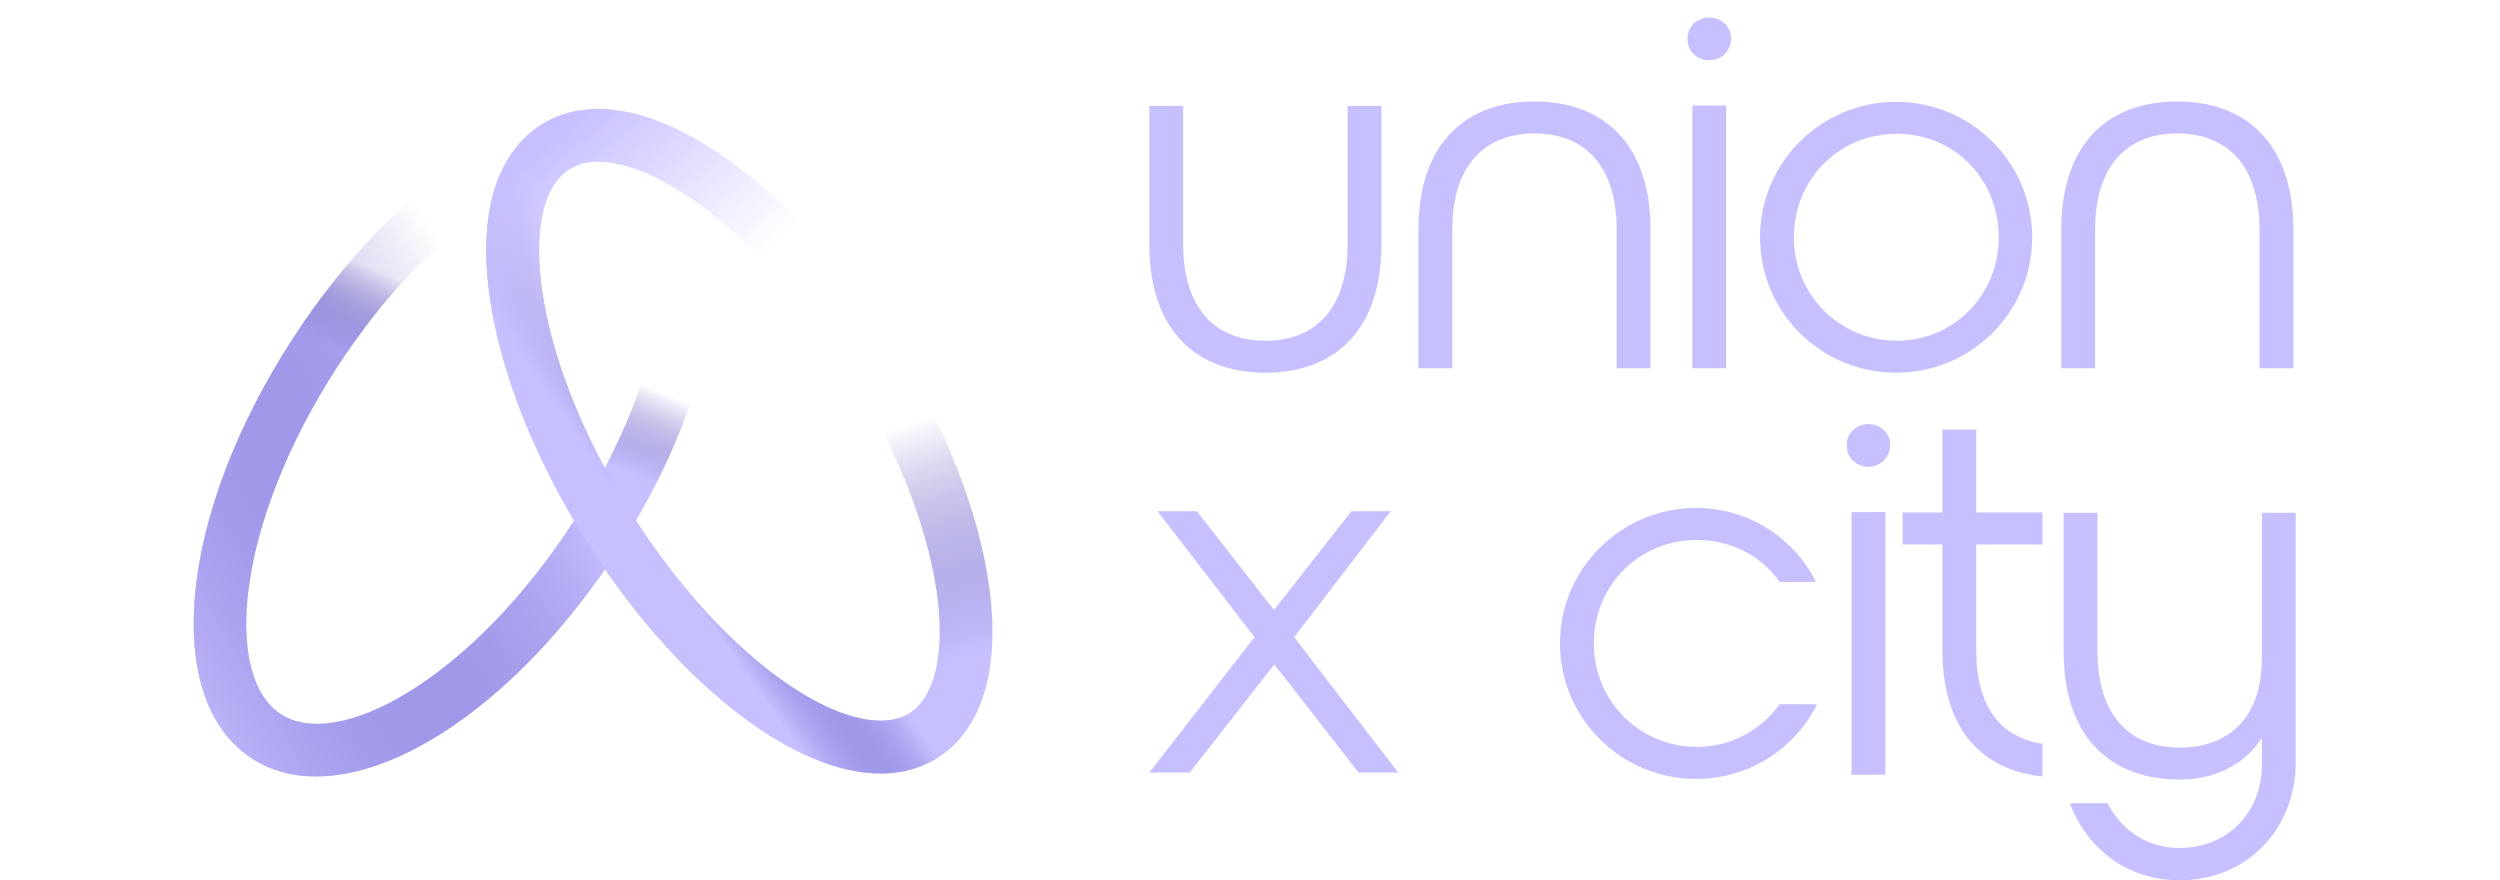 <svg width="142" height="50" viewBox="0 0 142 50" fill="none" xmlns="http://www.w3.org/2000/svg">
<g clip-path="url(#clip0_5092_1144)">
<g clip-path="url(#clip1_5092_1144)">
<path d="M88.607 36.548C88.607 32.291 92.08 28.855 96.338 28.855C99.359 28.855 101.93 30.593 103.146 33.053H101.086C100.046 31.588 98.359 30.671 96.377 30.671C93.081 30.671 90.53 33.267 90.53 36.548C90.53 39.828 93.14 42.425 96.377 42.425C98.359 42.425 100.027 41.448 101.086 40.004H103.205C101.969 42.503 99.379 44.24 96.338 44.24C92.08 44.24 88.607 40.804 88.607 36.548Z" fill="#C6C0FF"/>
<path d="M104.891 25.282C104.891 24.598 105.44 24.09 106.126 24.09C106.813 24.09 107.362 24.598 107.362 25.282C107.362 25.965 106.813 26.512 106.126 26.512C105.44 26.512 104.891 26.004 104.891 25.282ZM105.165 29.089H107.088V44.006H105.165V29.089Z" fill="#C6C0FF"/>
<path d="M112.249 30.924V36.918C112.249 40.218 113.682 41.897 116.016 42.249V44.103C112.7 43.772 110.346 41.546 110.326 36.977V30.924H108.07V29.108H110.326V24.403H112.249V29.108H116.016V30.924H112.249Z" fill="#C6C0FF"/>
<path d="M117.586 45.626H119.704C120.489 47.11 121.882 48.165 123.805 48.165C126.591 48.165 128.475 46.056 128.475 43.459V41.917C127.493 43.44 125.787 44.279 123.805 44.279C119.979 44.279 117.213 41.975 117.213 36.977V29.128H119.135V36.977C119.135 40.706 121.019 42.463 123.805 42.463C126.591 42.463 128.475 40.784 128.475 37.367V29.128H130.397V43.283C130.397 47.091 127.631 50 123.805 50C120.803 50 118.567 48.204 117.566 45.646L117.586 45.626Z" fill="#C6C0FF"/>
<path d="M77.165 43.882L72.382 37.739L67.577 43.882H65.281L71.255 36.192L65.749 29.038H67.981L72.36 34.646L76.761 29.038H78.993L73.508 36.192L79.418 43.882H77.144H77.165Z" fill="#C6C0FF"/>
<path d="M78.466 6.018V13.867C78.466 18.885 75.7 21.169 71.874 21.169C68.048 21.169 65.281 18.866 65.281 13.867V6.018H67.204V13.867C67.204 17.596 69.088 19.354 71.874 19.354C74.66 19.354 76.543 17.596 76.543 13.867V6.018H78.466Z" fill="#C6C0FF"/>
<path d="M93.751 20.916H91.828V13.067C91.828 9.337 89.945 7.58 87.159 7.58C84.373 7.58 82.489 9.337 82.489 13.067V20.916H80.566V13.067C80.566 8.049 83.333 5.764 87.159 5.764C90.985 5.764 93.751 8.068 93.751 13.067V20.916Z" fill="#C6C0FF"/>
<path d="M95.85 2.191C95.85 1.508 96.379 1 97.086 1C97.792 1 98.322 1.508 98.322 2.191C98.322 2.874 97.792 3.421 97.086 3.421C96.379 3.421 95.85 2.913 95.85 2.191ZM96.124 5.998H98.047V20.916H96.124V5.998Z" fill="#C6C0FF"/>
<path d="M115.429 13.477C115.429 17.733 111.976 21.169 107.698 21.169C103.421 21.169 99.969 17.733 99.969 13.477C99.969 9.22 103.442 5.784 107.698 5.784C111.956 5.784 115.429 9.22 115.429 13.477ZM101.891 13.477C101.891 16.757 104.5 19.354 107.738 19.354C110.975 19.354 113.526 16.757 113.526 13.477C113.526 10.197 111.034 7.6 107.738 7.6C104.442 7.6 101.891 10.197 101.891 13.477Z" fill="#C6C0FF"/>
<path d="M130.263 20.916H128.34V13.067C128.34 9.337 126.457 7.58 123.671 7.58C120.885 7.58 119.001 9.337 119.001 13.067V20.916H117.078V13.067C117.078 8.049 119.845 5.764 123.671 5.764C127.497 5.764 130.263 8.068 130.263 13.067V20.916Z" fill="#C6C0FF"/>
<path d="M17.958 44.106C16.619 44.106 15.388 43.779 14.323 43.092C9.133 39.743 10.124 29.289 16.582 19.299C19.56 14.689 23.251 10.903 26.969 8.635C31.021 6.163 34.709 5.743 37.355 7.451C40.002 9.159 41.137 12.691 40.549 17.394C40.012 21.717 38.073 26.634 35.096 31.244C29.963 39.186 23.144 44.103 17.958 44.103V44.106ZM33.671 9.426C32.225 9.426 30.453 10.026 28.538 11.193C25.197 13.232 21.849 16.687 19.109 20.924C16.372 25.16 14.597 29.633 14.113 33.516C13.682 36.965 14.356 39.533 15.955 40.567C17.557 41.601 20.177 41.154 23.144 39.346C26.485 37.308 29.836 33.852 32.573 29.616C35.309 25.38 37.085 20.907 37.569 17.024C37.999 13.575 37.325 11.007 35.723 9.973C35.156 9.606 34.462 9.426 33.667 9.426H33.671Z" fill="url(#paint0_linear_5092_1144)"/>
<path d="M17.958 44.106C16.619 44.106 15.388 43.779 14.323 43.092C9.133 39.743 10.124 29.289 16.582 19.299C19.56 14.689 23.251 10.903 26.969 8.635C31.021 6.163 34.709 5.743 37.355 7.451C40.002 9.159 41.137 12.691 40.549 17.394C40.012 21.717 38.073 26.634 35.096 31.244C29.963 39.186 23.144 44.103 17.958 44.103V44.106ZM33.671 9.426C32.225 9.426 30.453 10.026 28.538 11.193C25.197 13.232 21.849 16.687 19.109 20.924C16.372 25.16 14.597 29.633 14.113 33.516C13.682 36.965 14.356 39.533 15.955 40.567C17.557 41.601 20.177 41.154 23.144 39.346C26.485 37.308 29.836 33.852 32.573 29.616C35.309 25.38 37.085 20.907 37.569 17.024C37.999 13.575 37.325 11.007 35.723 9.973C35.156 9.606 34.462 9.426 33.667 9.426H33.671Z" fill="url(#paint1_linear_5092_1144)"/>
<path d="M50.017 43.936C48.001 43.936 45.682 43.099 43.222 41.454C39.654 39.069 36.093 35.197 33.193 30.553C30.293 25.91 28.377 21.013 27.799 16.761C27.165 12.094 28.217 8.652 30.756 7.067C33.3 5.479 36.854 6.05 40.769 8.668C44.337 11.053 47.898 14.926 50.798 19.569C53.699 24.212 55.614 29.109 56.192 33.362C56.826 38.029 55.775 41.471 53.235 43.059C52.29 43.649 51.205 43.939 50.017 43.939V43.936ZM33.997 9.189C33.363 9.189 32.806 9.329 32.349 9.616C30.89 10.526 30.316 12.985 30.776 16.36C31.297 20.2 33.063 24.676 35.743 28.966C40.559 36.674 46.503 40.931 50.007 40.931C50.641 40.931 51.192 40.791 51.646 40.51C54.606 38.662 53.939 30.263 48.252 21.16C45.572 16.871 42.321 13.322 39.1 11.167C37.154 9.866 35.386 9.192 33.994 9.192L33.997 9.189Z" fill="url(#paint2_linear_5092_1144)"/>
<path d="M50.017 43.936C48.001 43.936 45.682 43.099 43.222 41.454C39.654 39.069 36.093 35.197 33.193 30.553C30.293 25.91 28.377 21.013 27.799 16.761C27.165 12.094 28.217 8.652 30.756 7.067C33.3 5.479 36.854 6.05 40.769 8.668C44.337 11.053 47.898 14.926 50.798 19.569C53.699 24.212 55.614 29.109 56.192 33.362C56.826 38.029 55.775 41.471 53.235 43.059C52.29 43.649 51.205 43.939 50.017 43.939V43.936ZM33.997 9.189C33.363 9.189 32.806 9.329 32.349 9.616C30.89 10.526 30.316 12.985 30.776 16.36C31.297 20.2 33.063 24.676 35.743 28.966C40.559 36.674 46.503 40.931 50.007 40.931C50.641 40.931 51.192 40.791 51.646 40.51C54.606 38.662 53.939 30.263 48.252 21.16C45.572 16.871 42.321 13.322 39.1 11.167C37.154 9.866 35.386 9.192 33.994 9.192L33.997 9.189Z" fill="url(#paint3_linear_5092_1144)"/>
<path d="M50.017 43.936C48.001 43.936 45.682 43.099 43.222 41.454C39.654 39.069 36.093 35.197 33.193 30.553C30.293 25.91 28.377 21.013 27.799 16.761C27.165 12.094 28.217 8.652 30.756 7.067C33.3 5.479 36.854 6.05 40.769 8.668C44.337 11.053 47.898 14.926 50.798 19.569C53.699 24.212 55.614 29.109 56.192 33.362C56.826 38.029 55.775 41.471 53.235 43.059C52.29 43.649 51.205 43.939 50.017 43.939V43.936ZM33.997 9.189C33.363 9.189 32.806 9.329 32.349 9.616C30.89 10.526 30.316 12.985 30.776 16.36C31.297 20.2 33.063 24.676 35.743 28.966C40.559 36.674 46.503 40.931 50.007 40.931C50.641 40.931 51.192 40.791 51.646 40.51C54.606 38.662 53.939 30.263 48.252 21.16C45.572 16.871 42.321 13.322 39.1 11.167C37.154 9.866 35.386 9.192 33.994 9.192L33.997 9.189Z" fill="url(#paint4_linear_5092_1144)"/>
</g>
</g>
<defs>
<linearGradient id="paint0_linear_5092_1144" x1="20.399" y1="45.564" x2="36.694" y2="7.499" gradientUnits="userSpaceOnUse">
<stop offset="0.561" stop-color="#C6C0FF"/>
<stop offset="0.681" stop-color="#2C1FA5" stop-opacity="0"/>
</linearGradient>
<linearGradient id="paint1_linear_5092_1144" x1="27.529" y1="4.565" x2="-1.802" y2="21.742" gradientUnits="userSpaceOnUse">
<stop offset="0.201" stop-color="#2C1FA5" stop-opacity="0"/>
<stop offset="1" stop-color="#C6C0FF"/>
</linearGradient>
<linearGradient id="paint2_linear_5092_1144" x1="62.209" y1="49.94" x2="50.354" y2="10.2" gradientUnits="userSpaceOnUse">
<stop offset="0.342" stop-color="#C6C0FF"/>
<stop offset="0.672" stop-color="#2C1FA5" stop-opacity="0"/>
</linearGradient>
<linearGradient id="paint3_linear_5092_1144" x1="40.495" y1="24.984" x2="35.471" y2="28.549" gradientUnits="userSpaceOnUse">
<stop stop-color="#2C1FA5" stop-opacity="0"/>
<stop offset="1" stop-color="#C6C0FF"/>
</linearGradient>
<linearGradient id="paint4_linear_5092_1144" x1="43.898" y1="13.965" x2="33.85" y2="2.622" gradientUnits="userSpaceOnUse">
<stop stop-color="#C6C0FF" stop-opacity="0"/>
<stop offset="0.854" stop-color="#C6C0FF"/>
</linearGradient>
<clipPath id="clip0_5092_1144">
<rect width="142" height="50" fill="white"/>
</clipPath>
<clipPath id="clip1_5092_1144">
<rect width="119.875" height="49" fill="white" transform="translate(11 1)"/>
</clipPath>
</defs>
</svg>
